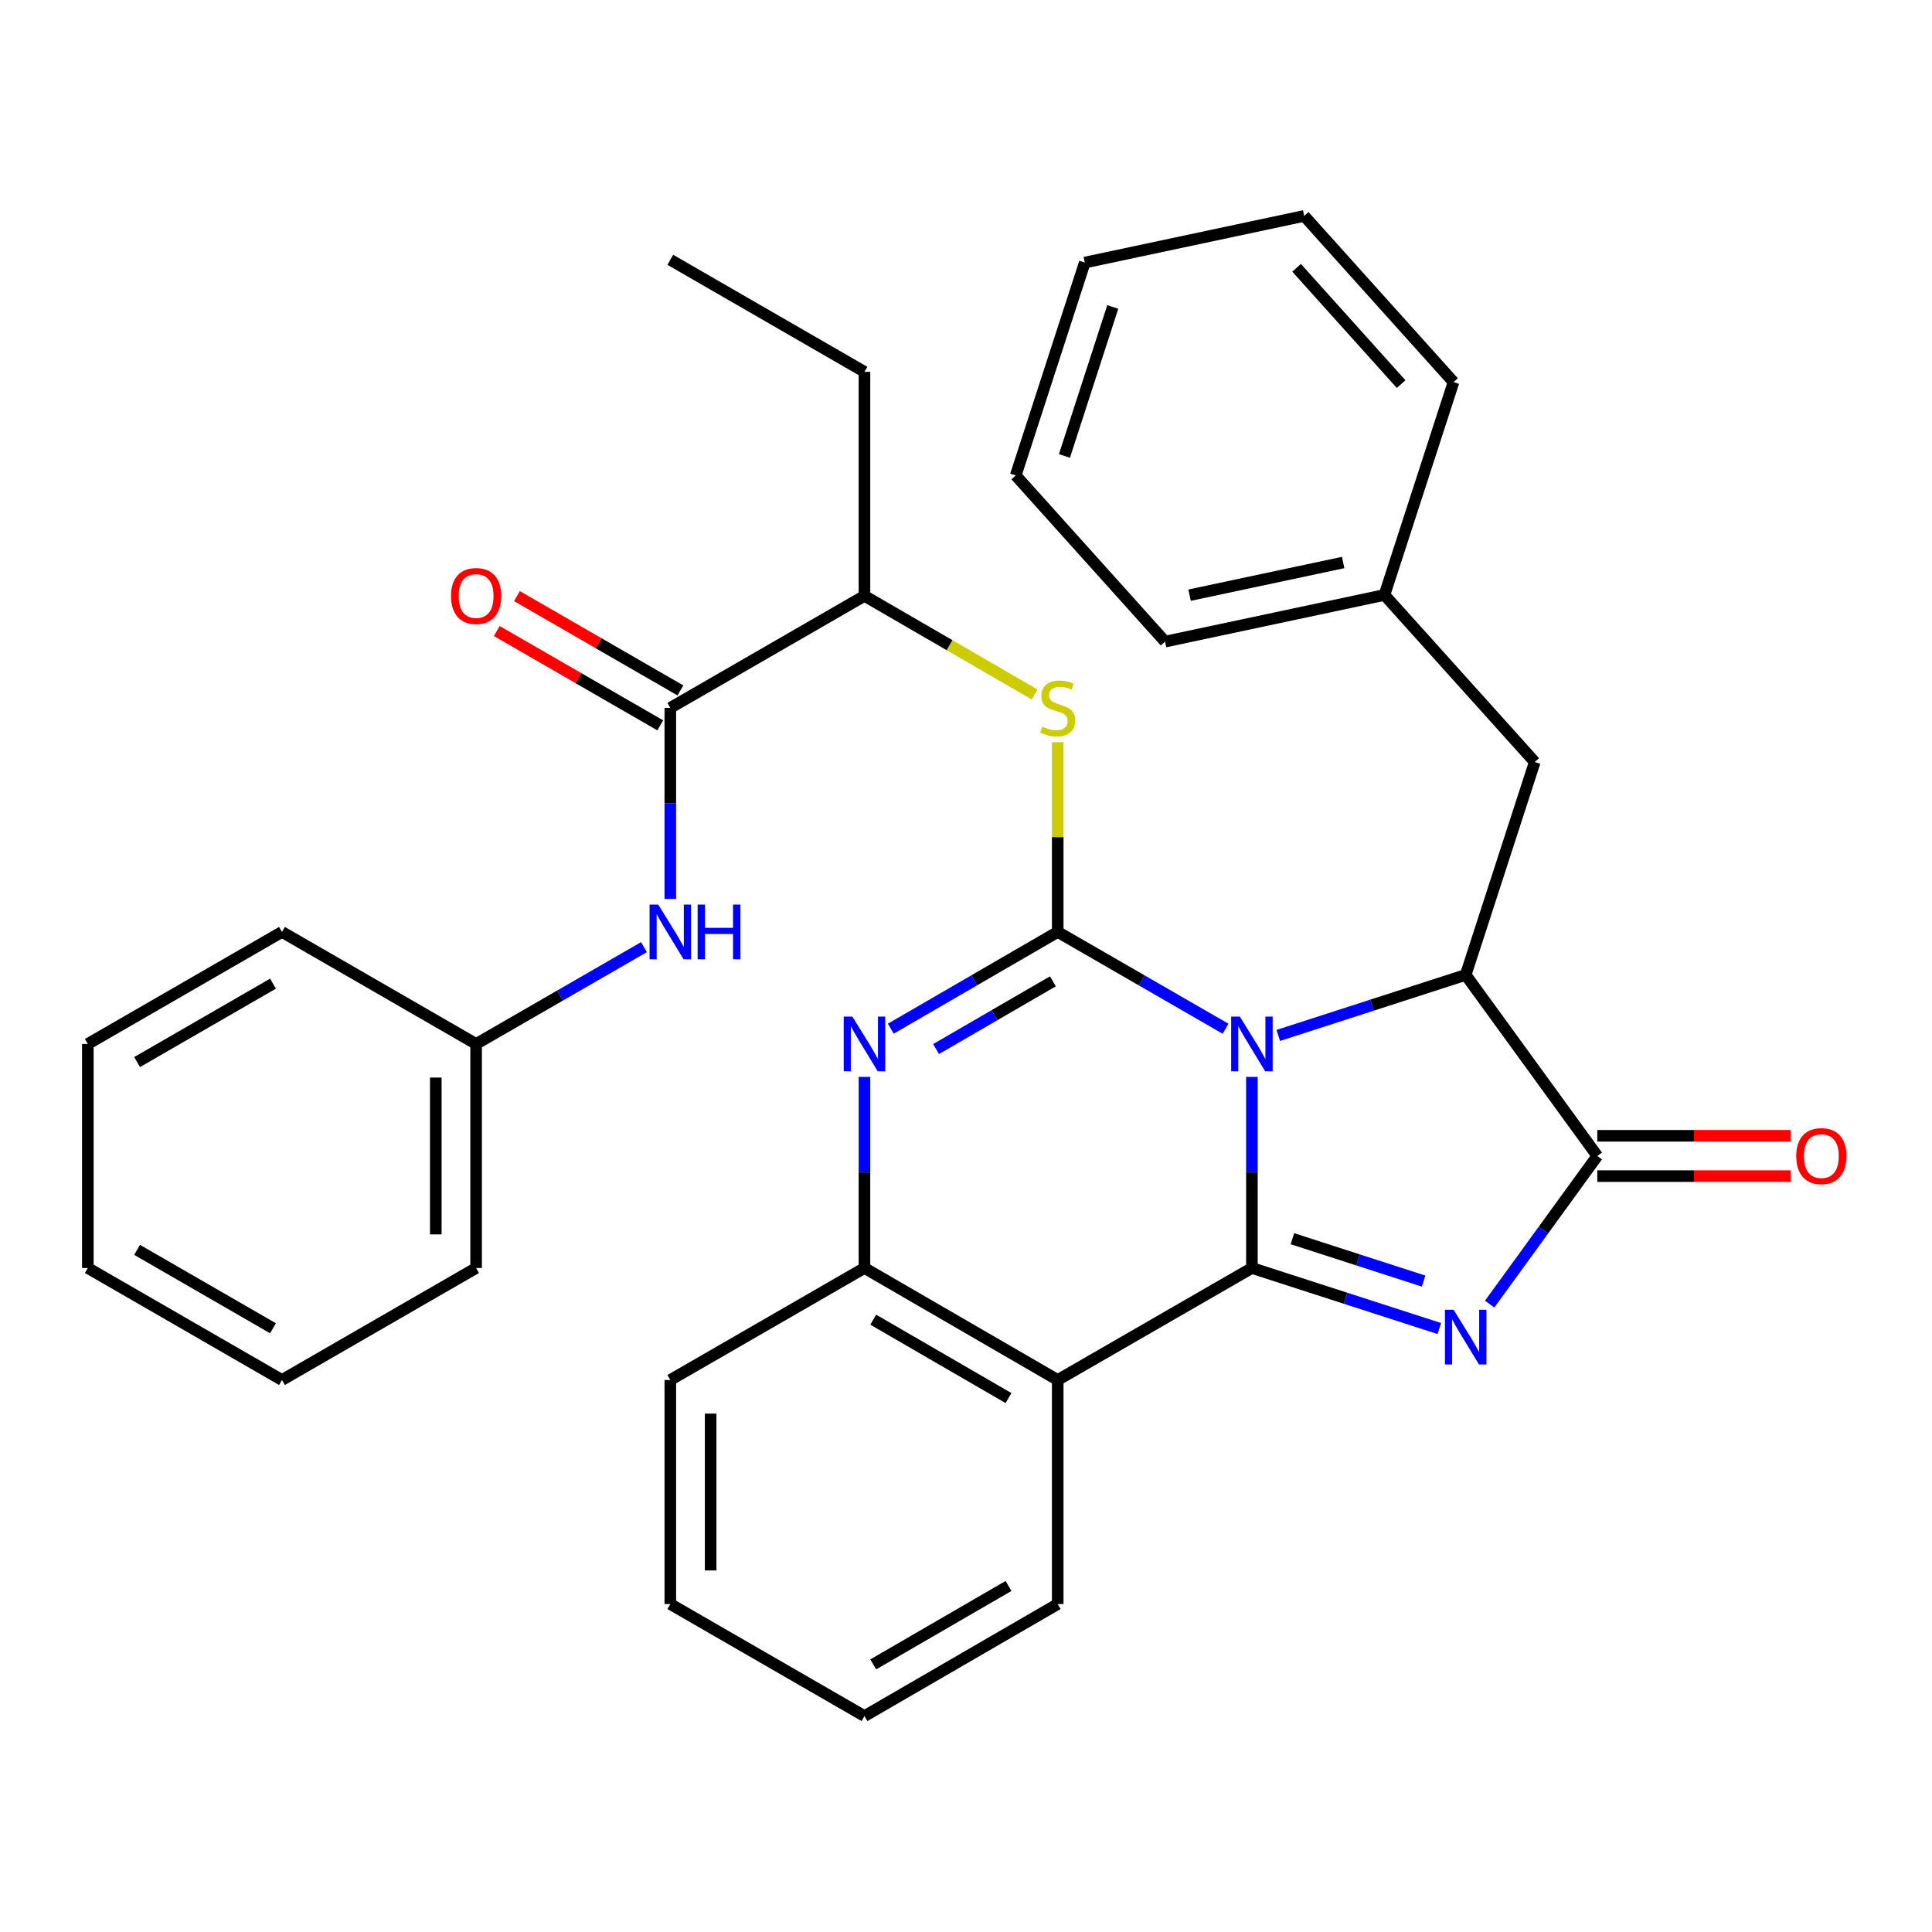 <?xml version='1.0' encoding='iso-8859-1'?>
<svg version='1.1' baseProfile='full'
              xmlns='http://www.w3.org/2000/svg'
                      xmlns:rdkit='http://www.rdkit.org/xml'
                      xmlns:xlink='http://www.w3.org/1999/xlink'
                  xml:space='preserve'
width='1000px' height='1000px' viewBox='0 0 1000 1000'>
<!-- END OF HEADER -->
<rect style='opacity:1.0;fill:#FFFFFF;stroke:none' width='1000' height='1000' x='0' y='0'> </rect>
<path class='bond-0' d='M 647.99,557.409 L 647.99,606.859' style='fill:none;fill-rule:evenodd;stroke:#0000FF;stroke-width:6px;stroke-linecap:butt;stroke-linejoin:miter;stroke-opacity:1' />
<path class='bond-0' d='M 647.99,606.859 L 647.99,656.309' style='fill:none;fill-rule:evenodd;stroke:#000000;stroke-width:6px;stroke-linecap:butt;stroke-linejoin:miter;stroke-opacity:1' />
<path class='bond-1' d='M 634.349,532.481 L 590.911,507.422' style='fill:none;fill-rule:evenodd;stroke:#0000FF;stroke-width:6px;stroke-linecap:butt;stroke-linejoin:miter;stroke-opacity:1' />
<path class='bond-1' d='M 590.911,507.422 L 547.474,482.364' style='fill:none;fill-rule:evenodd;stroke:#000000;stroke-width:6px;stroke-linecap:butt;stroke-linejoin:miter;stroke-opacity:1' />
<path class='bond-4' d='M 661.637,535.941 L 710.138,520.272' style='fill:none;fill-rule:evenodd;stroke:#0000FF;stroke-width:6px;stroke-linecap:butt;stroke-linejoin:miter;stroke-opacity:1' />
<path class='bond-4' d='M 710.138,520.272 L 758.639,504.603' style='fill:none;fill-rule:evenodd;stroke:#000000;stroke-width:6px;stroke-linecap:butt;stroke-linejoin:miter;stroke-opacity:1' />
<path class='bond-2' d='M 647.99,656.309 L 696.491,671.983' style='fill:none;fill-rule:evenodd;stroke:#000000;stroke-width:6px;stroke-linecap:butt;stroke-linejoin:miter;stroke-opacity:1' />
<path class='bond-2' d='M 696.491,671.983 L 744.992,687.657' style='fill:none;fill-rule:evenodd;stroke:#0000FF;stroke-width:6px;stroke-linecap:butt;stroke-linejoin:miter;stroke-opacity:1' />
<path class='bond-2' d='M 668.958,641.152 L 702.909,652.124' style='fill:none;fill-rule:evenodd;stroke:#000000;stroke-width:6px;stroke-linecap:butt;stroke-linejoin:miter;stroke-opacity:1' />
<path class='bond-2' d='M 702.909,652.124 L 736.859,663.096' style='fill:none;fill-rule:evenodd;stroke:#0000FF;stroke-width:6px;stroke-linecap:butt;stroke-linejoin:miter;stroke-opacity:1' />
<path class='bond-6' d='M 647.99,656.309 L 547.474,714.283' style='fill:none;fill-rule:evenodd;stroke:#000000;stroke-width:6px;stroke-linecap:butt;stroke-linejoin:miter;stroke-opacity:1' />
<path class='bond-3' d='M 547.474,482.364 L 504.275,507.406' style='fill:none;fill-rule:evenodd;stroke:#000000;stroke-width:6px;stroke-linecap:butt;stroke-linejoin:miter;stroke-opacity:1' />
<path class='bond-3' d='M 504.275,507.406 L 461.077,532.448' style='fill:none;fill-rule:evenodd;stroke:#0000FF;stroke-width:6px;stroke-linecap:butt;stroke-linejoin:miter;stroke-opacity:1' />
<path class='bond-3' d='M 544.982,507.933 L 514.742,525.463' style='fill:none;fill-rule:evenodd;stroke:#000000;stroke-width:6px;stroke-linecap:butt;stroke-linejoin:miter;stroke-opacity:1' />
<path class='bond-3' d='M 514.742,525.463 L 484.503,542.992' style='fill:none;fill-rule:evenodd;stroke:#0000FF;stroke-width:6px;stroke-linecap:butt;stroke-linejoin:miter;stroke-opacity:1' />
<path class='bond-8' d='M 547.474,482.364 L 547.474,433.268' style='fill:none;fill-rule:evenodd;stroke:#000000;stroke-width:6px;stroke-linecap:butt;stroke-linejoin:miter;stroke-opacity:1' />
<path class='bond-8' d='M 547.474,433.268 L 547.474,384.172' style='fill:none;fill-rule:evenodd;stroke:#CCCC00;stroke-width:6px;stroke-linecap:butt;stroke-linejoin:miter;stroke-opacity:1' />
<path class='bond-33' d='M 771.033,675.011 L 798.896,636.667' style='fill:none;fill-rule:evenodd;stroke:#0000FF;stroke-width:6px;stroke-linecap:butt;stroke-linejoin:miter;stroke-opacity:1' />
<path class='bond-33' d='M 798.896,636.667 L 826.758,598.324' style='fill:none;fill-rule:evenodd;stroke:#000000;stroke-width:6px;stroke-linecap:butt;stroke-linejoin:miter;stroke-opacity:1' />
<path class='bond-34' d='M 447.446,557.409 L 447.446,606.859' style='fill:none;fill-rule:evenodd;stroke:#0000FF;stroke-width:6px;stroke-linecap:butt;stroke-linejoin:miter;stroke-opacity:1' />
<path class='bond-34' d='M 447.446,606.859 L 447.446,656.309' style='fill:none;fill-rule:evenodd;stroke:#000000;stroke-width:6px;stroke-linecap:butt;stroke-linejoin:miter;stroke-opacity:1' />
<path class='bond-5' d='M 758.639,504.603 L 826.758,598.324' style='fill:none;fill-rule:evenodd;stroke:#000000;stroke-width:6px;stroke-linecap:butt;stroke-linejoin:miter;stroke-opacity:1' />
<path class='bond-12' d='M 758.639,504.603 L 794.385,394.418' style='fill:none;fill-rule:evenodd;stroke:#000000;stroke-width:6px;stroke-linecap:butt;stroke-linejoin:miter;stroke-opacity:1' />
<path class='bond-13' d='M 826.758,608.759 L 876.794,608.759' style='fill:none;fill-rule:evenodd;stroke:#000000;stroke-width:6px;stroke-linecap:butt;stroke-linejoin:miter;stroke-opacity:1' />
<path class='bond-13' d='M 876.794,608.759 L 926.83,608.759' style='fill:none;fill-rule:evenodd;stroke:#FF0000;stroke-width:6px;stroke-linecap:butt;stroke-linejoin:miter;stroke-opacity:1' />
<path class='bond-13' d='M 826.758,587.889 L 876.794,587.889' style='fill:none;fill-rule:evenodd;stroke:#000000;stroke-width:6px;stroke-linecap:butt;stroke-linejoin:miter;stroke-opacity:1' />
<path class='bond-13' d='M 876.794,587.889 L 926.83,587.889' style='fill:none;fill-rule:evenodd;stroke:#FF0000;stroke-width:6px;stroke-linecap:butt;stroke-linejoin:miter;stroke-opacity:1' />
<path class='bond-7' d='M 547.474,714.283 L 447.446,656.309' style='fill:none;fill-rule:evenodd;stroke:#000000;stroke-width:6px;stroke-linecap:butt;stroke-linejoin:miter;stroke-opacity:1' />
<path class='bond-7' d='M 522.005,723.644 L 451.985,683.063' style='fill:none;fill-rule:evenodd;stroke:#000000;stroke-width:6px;stroke-linecap:butt;stroke-linejoin:miter;stroke-opacity:1' />
<path class='bond-16' d='M 547.474,714.283 L 547.474,830.255' style='fill:none;fill-rule:evenodd;stroke:#000000;stroke-width:6px;stroke-linecap:butt;stroke-linejoin:miter;stroke-opacity:1' />
<path class='bond-18' d='M 447.446,656.309 L 346.954,714.283' style='fill:none;fill-rule:evenodd;stroke:#000000;stroke-width:6px;stroke-linecap:butt;stroke-linejoin:miter;stroke-opacity:1' />
<path class='bond-11' d='M 535.504,359.455 L 491.475,333.937' style='fill:none;fill-rule:evenodd;stroke:#CCCC00;stroke-width:6px;stroke-linecap:butt;stroke-linejoin:miter;stroke-opacity:1' />
<path class='bond-11' d='M 491.475,333.937 L 447.446,308.419' style='fill:none;fill-rule:evenodd;stroke:#000000;stroke-width:6px;stroke-linecap:butt;stroke-linejoin:miter;stroke-opacity:1' />
<path class='bond-9' d='M 346.954,366.393 L 447.446,308.419' style='fill:none;fill-rule:evenodd;stroke:#000000;stroke-width:6px;stroke-linecap:butt;stroke-linejoin:miter;stroke-opacity:1' />
<path class='bond-10' d='M 346.954,366.393 L 346.954,415.849' style='fill:none;fill-rule:evenodd;stroke:#000000;stroke-width:6px;stroke-linecap:butt;stroke-linejoin:miter;stroke-opacity:1' />
<path class='bond-10' d='M 346.954,415.849 L 346.954,465.305' style='fill:none;fill-rule:evenodd;stroke:#0000FF;stroke-width:6px;stroke-linecap:butt;stroke-linejoin:miter;stroke-opacity:1' />
<path class='bond-14' d='M 352.168,357.354 L 309.86,332.952' style='fill:none;fill-rule:evenodd;stroke:#000000;stroke-width:6px;stroke-linecap:butt;stroke-linejoin:miter;stroke-opacity:1' />
<path class='bond-14' d='M 309.86,332.952 L 267.553,308.551' style='fill:none;fill-rule:evenodd;stroke:#FF0000;stroke-width:6px;stroke-linecap:butt;stroke-linejoin:miter;stroke-opacity:1' />
<path class='bond-14' d='M 341.74,375.433 L 299.433,351.031' style='fill:none;fill-rule:evenodd;stroke:#000000;stroke-width:6px;stroke-linecap:butt;stroke-linejoin:miter;stroke-opacity:1' />
<path class='bond-14' d='M 299.433,351.031 L 257.126,326.63' style='fill:none;fill-rule:evenodd;stroke:#FF0000;stroke-width:6px;stroke-linecap:butt;stroke-linejoin:miter;stroke-opacity:1' />
<path class='bond-15' d='M 333.313,490.234 L 289.876,515.292' style='fill:none;fill-rule:evenodd;stroke:#0000FF;stroke-width:6px;stroke-linecap:butt;stroke-linejoin:miter;stroke-opacity:1' />
<path class='bond-15' d='M 289.876,515.292 L 246.439,540.35' style='fill:none;fill-rule:evenodd;stroke:#000000;stroke-width:6px;stroke-linecap:butt;stroke-linejoin:miter;stroke-opacity:1' />
<path class='bond-19' d='M 447.446,308.419 L 447.446,192.46' style='fill:none;fill-rule:evenodd;stroke:#000000;stroke-width:6px;stroke-linecap:butt;stroke-linejoin:miter;stroke-opacity:1' />
<path class='bond-17' d='M 794.385,394.418 L 716.596,307.944' style='fill:none;fill-rule:evenodd;stroke:#000000;stroke-width:6px;stroke-linecap:butt;stroke-linejoin:miter;stroke-opacity:1' />
<path class='bond-20' d='M 246.439,540.35 L 246.439,656.309' style='fill:none;fill-rule:evenodd;stroke:#000000;stroke-width:6px;stroke-linecap:butt;stroke-linejoin:miter;stroke-opacity:1' />
<path class='bond-20' d='M 225.568,557.744 L 225.568,638.915' style='fill:none;fill-rule:evenodd;stroke:#000000;stroke-width:6px;stroke-linecap:butt;stroke-linejoin:miter;stroke-opacity:1' />
<path class='bond-21' d='M 246.439,540.35 L 145.947,482.364' style='fill:none;fill-rule:evenodd;stroke:#000000;stroke-width:6px;stroke-linecap:butt;stroke-linejoin:miter;stroke-opacity:1' />
<path class='bond-24' d='M 547.474,830.255 L 447.446,888.24' style='fill:none;fill-rule:evenodd;stroke:#000000;stroke-width:6px;stroke-linecap:butt;stroke-linejoin:miter;stroke-opacity:1' />
<path class='bond-24' d='M 522.003,820.896 L 451.983,861.486' style='fill:none;fill-rule:evenodd;stroke:#000000;stroke-width:6px;stroke-linecap:butt;stroke-linejoin:miter;stroke-opacity:1' />
<path class='bond-22' d='M 716.596,307.944 L 603.037,332.096' style='fill:none;fill-rule:evenodd;stroke:#000000;stroke-width:6px;stroke-linecap:butt;stroke-linejoin:miter;stroke-opacity:1' />
<path class='bond-22' d='M 695.22,291.153 L 615.729,308.059' style='fill:none;fill-rule:evenodd;stroke:#000000;stroke-width:6px;stroke-linecap:butt;stroke-linejoin:miter;stroke-opacity:1' />
<path class='bond-23' d='M 716.596,307.944 L 752.343,197.77' style='fill:none;fill-rule:evenodd;stroke:#000000;stroke-width:6px;stroke-linecap:butt;stroke-linejoin:miter;stroke-opacity:1' />
<path class='bond-26' d='M 346.954,714.283 L 346.954,830.255' style='fill:none;fill-rule:evenodd;stroke:#000000;stroke-width:6px;stroke-linecap:butt;stroke-linejoin:miter;stroke-opacity:1' />
<path class='bond-26' d='M 367.825,731.679 L 367.825,812.859' style='fill:none;fill-rule:evenodd;stroke:#000000;stroke-width:6px;stroke-linecap:butt;stroke-linejoin:miter;stroke-opacity:1' />
<path class='bond-25' d='M 447.446,192.46 L 346.954,134.474' style='fill:none;fill-rule:evenodd;stroke:#000000;stroke-width:6px;stroke-linecap:butt;stroke-linejoin:miter;stroke-opacity:1' />
<path class='bond-27' d='M 246.439,656.309 L 145.947,714.283' style='fill:none;fill-rule:evenodd;stroke:#000000;stroke-width:6px;stroke-linecap:butt;stroke-linejoin:miter;stroke-opacity:1' />
<path class='bond-30' d='M 145.947,482.364 L 45.455,540.35' style='fill:none;fill-rule:evenodd;stroke:#000000;stroke-width:6px;stroke-linecap:butt;stroke-linejoin:miter;stroke-opacity:1' />
<path class='bond-30' d='M 141.304,509.139 L 70.959,549.729' style='fill:none;fill-rule:evenodd;stroke:#000000;stroke-width:6px;stroke-linecap:butt;stroke-linejoin:miter;stroke-opacity:1' />
<path class='bond-28' d='M 603.037,332.096 L 525.734,246.086' style='fill:none;fill-rule:evenodd;stroke:#000000;stroke-width:6px;stroke-linecap:butt;stroke-linejoin:miter;stroke-opacity:1' />
<path class='bond-29' d='M 752.343,197.77 L 675.052,111.76' style='fill:none;fill-rule:evenodd;stroke:#000000;stroke-width:6px;stroke-linecap:butt;stroke-linejoin:miter;stroke-opacity:1' />
<path class='bond-29' d='M 725.225,198.819 L 671.122,138.611' style='fill:none;fill-rule:evenodd;stroke:#000000;stroke-width:6px;stroke-linecap:butt;stroke-linejoin:miter;stroke-opacity:1' />
<path class='bond-35' d='M 447.446,888.24 L 346.954,830.255' style='fill:none;fill-rule:evenodd;stroke:#000000;stroke-width:6px;stroke-linecap:butt;stroke-linejoin:miter;stroke-opacity:1' />
<path class='bond-37' d='M 145.947,714.283 L 45.455,656.309' style='fill:none;fill-rule:evenodd;stroke:#000000;stroke-width:6px;stroke-linecap:butt;stroke-linejoin:miter;stroke-opacity:1' />
<path class='bond-37' d='M 141.302,687.509 L 70.958,646.927' style='fill:none;fill-rule:evenodd;stroke:#000000;stroke-width:6px;stroke-linecap:butt;stroke-linejoin:miter;stroke-opacity:1' />
<path class='bond-36' d='M 525.734,246.086 L 561.481,135.912' style='fill:none;fill-rule:evenodd;stroke:#000000;stroke-width:6px;stroke-linecap:butt;stroke-linejoin:miter;stroke-opacity:1' />
<path class='bond-36' d='M 550.948,236.001 L 575.971,158.879' style='fill:none;fill-rule:evenodd;stroke:#000000;stroke-width:6px;stroke-linecap:butt;stroke-linejoin:miter;stroke-opacity:1' />
<path class='bond-32' d='M 675.052,111.76 L 561.481,135.912' style='fill:none;fill-rule:evenodd;stroke:#000000;stroke-width:6px;stroke-linecap:butt;stroke-linejoin:miter;stroke-opacity:1' />
<path class='bond-31' d='M 45.455,540.35 L 45.455,656.309' style='fill:none;fill-rule:evenodd;stroke:#000000;stroke-width:6px;stroke-linecap:butt;stroke-linejoin:miter;stroke-opacity:1' />
<path  class='atom-0' d='M 641.73 526.19
L 651.01 541.19
Q 651.93 542.67, 653.41 545.35
Q 654.89 548.03, 654.97 548.19
L 654.97 526.19
L 658.73 526.19
L 658.73 554.51
L 654.85 554.51
L 644.89 538.11
Q 643.73 536.19, 642.49 533.99
Q 641.29 531.79, 640.93 531.11
L 640.93 554.51
L 637.25 554.51
L 637.25 526.19
L 641.73 526.19
' fill='#0000FF'/>
<path  class='atom-3' d='M 752.379 677.908
L 761.659 692.908
Q 762.579 694.388, 764.059 697.068
Q 765.539 699.748, 765.619 699.908
L 765.619 677.908
L 769.379 677.908
L 769.379 706.228
L 765.499 706.228
L 755.539 689.828
Q 754.379 687.908, 753.139 685.708
Q 751.939 683.508, 751.579 682.828
L 751.579 706.228
L 747.899 706.228
L 747.899 677.908
L 752.379 677.908
' fill='#0000FF'/>
<path  class='atom-4' d='M 441.186 526.19
L 450.466 541.19
Q 451.386 542.67, 452.866 545.35
Q 454.346 548.03, 454.426 548.19
L 454.426 526.19
L 458.186 526.19
L 458.186 554.51
L 454.306 554.51
L 444.346 538.11
Q 443.186 536.19, 441.946 533.99
Q 440.746 531.79, 440.386 531.11
L 440.386 554.51
L 436.706 554.51
L 436.706 526.19
L 441.186 526.19
' fill='#0000FF'/>
<path  class='atom-9' d='M 539.474 376.113
Q 539.794 376.233, 541.114 376.793
Q 542.434 377.353, 543.874 377.713
Q 545.354 378.033, 546.794 378.033
Q 549.474 378.033, 551.034 376.753
Q 552.594 375.433, 552.594 373.153
Q 552.594 371.593, 551.794 370.633
Q 551.034 369.673, 549.834 369.153
Q 548.634 368.633, 546.634 368.033
Q 544.114 367.273, 542.594 366.553
Q 541.114 365.833, 540.034 364.313
Q 538.994 362.793, 538.994 360.233
Q 538.994 356.673, 541.394 354.473
Q 543.834 352.273, 548.634 352.273
Q 551.914 352.273, 555.634 353.833
L 554.714 356.913
Q 551.314 355.513, 548.754 355.513
Q 545.994 355.513, 544.474 356.673
Q 542.954 357.793, 542.994 359.753
Q 542.994 361.273, 543.754 362.193
Q 544.554 363.113, 545.674 363.633
Q 546.834 364.153, 548.754 364.753
Q 551.314 365.553, 552.834 366.353
Q 554.354 367.153, 555.434 368.793
Q 556.554 370.393, 556.554 373.153
Q 556.554 377.073, 553.914 379.193
Q 551.314 381.273, 546.954 381.273
Q 544.434 381.273, 542.514 380.713
Q 540.634 380.193, 538.394 379.273
L 539.474 376.113
' fill='#CCCC00'/>
<path  class='atom-11' d='M 340.694 468.204
L 349.974 483.204
Q 350.894 484.684, 352.374 487.364
Q 353.854 490.044, 353.934 490.204
L 353.934 468.204
L 357.694 468.204
L 357.694 496.524
L 353.814 496.524
L 343.854 480.124
Q 342.694 478.204, 341.454 476.004
Q 340.254 473.804, 339.894 473.124
L 339.894 496.524
L 336.214 496.524
L 336.214 468.204
L 340.694 468.204
' fill='#0000FF'/>
<path  class='atom-11' d='M 361.094 468.204
L 364.934 468.204
L 364.934 480.244
L 379.414 480.244
L 379.414 468.204
L 383.254 468.204
L 383.254 496.524
L 379.414 496.524
L 379.414 483.444
L 364.934 483.444
L 364.934 496.524
L 361.094 496.524
L 361.094 468.204
' fill='#0000FF'/>
<path  class='atom-14' d='M 929.729 598.404
Q 929.729 591.604, 933.089 587.804
Q 936.449 584.004, 942.729 584.004
Q 949.009 584.004, 952.369 587.804
Q 955.729 591.604, 955.729 598.404
Q 955.729 605.284, 952.329 609.204
Q 948.929 613.084, 942.729 613.084
Q 936.489 613.084, 933.089 609.204
Q 929.729 605.324, 929.729 598.404
M 942.729 609.884
Q 947.049 609.884, 949.369 607.004
Q 951.729 604.084, 951.729 598.404
Q 951.729 592.844, 949.369 590.044
Q 947.049 587.204, 942.729 587.204
Q 938.409 587.204, 936.049 590.004
Q 933.729 592.804, 933.729 598.404
Q 933.729 604.124, 936.049 607.004
Q 938.409 609.884, 942.729 609.884
' fill='#FF0000'/>
<path  class='atom-15' d='M 233.439 308.499
Q 233.439 301.699, 236.799 297.899
Q 240.159 294.099, 246.439 294.099
Q 252.719 294.099, 256.079 297.899
Q 259.439 301.699, 259.439 308.499
Q 259.439 315.379, 256.039 319.299
Q 252.639 323.179, 246.439 323.179
Q 240.199 323.179, 236.799 319.299
Q 233.439 315.419, 233.439 308.499
M 246.439 319.979
Q 250.759 319.979, 253.079 317.099
Q 255.439 314.179, 255.439 308.499
Q 255.439 302.939, 253.079 300.139
Q 250.759 297.299, 246.439 297.299
Q 242.119 297.299, 239.759 300.099
Q 237.439 302.899, 237.439 308.499
Q 237.439 314.219, 239.759 317.099
Q 242.119 319.979, 246.439 319.979
' fill='#FF0000'/>
</svg>
